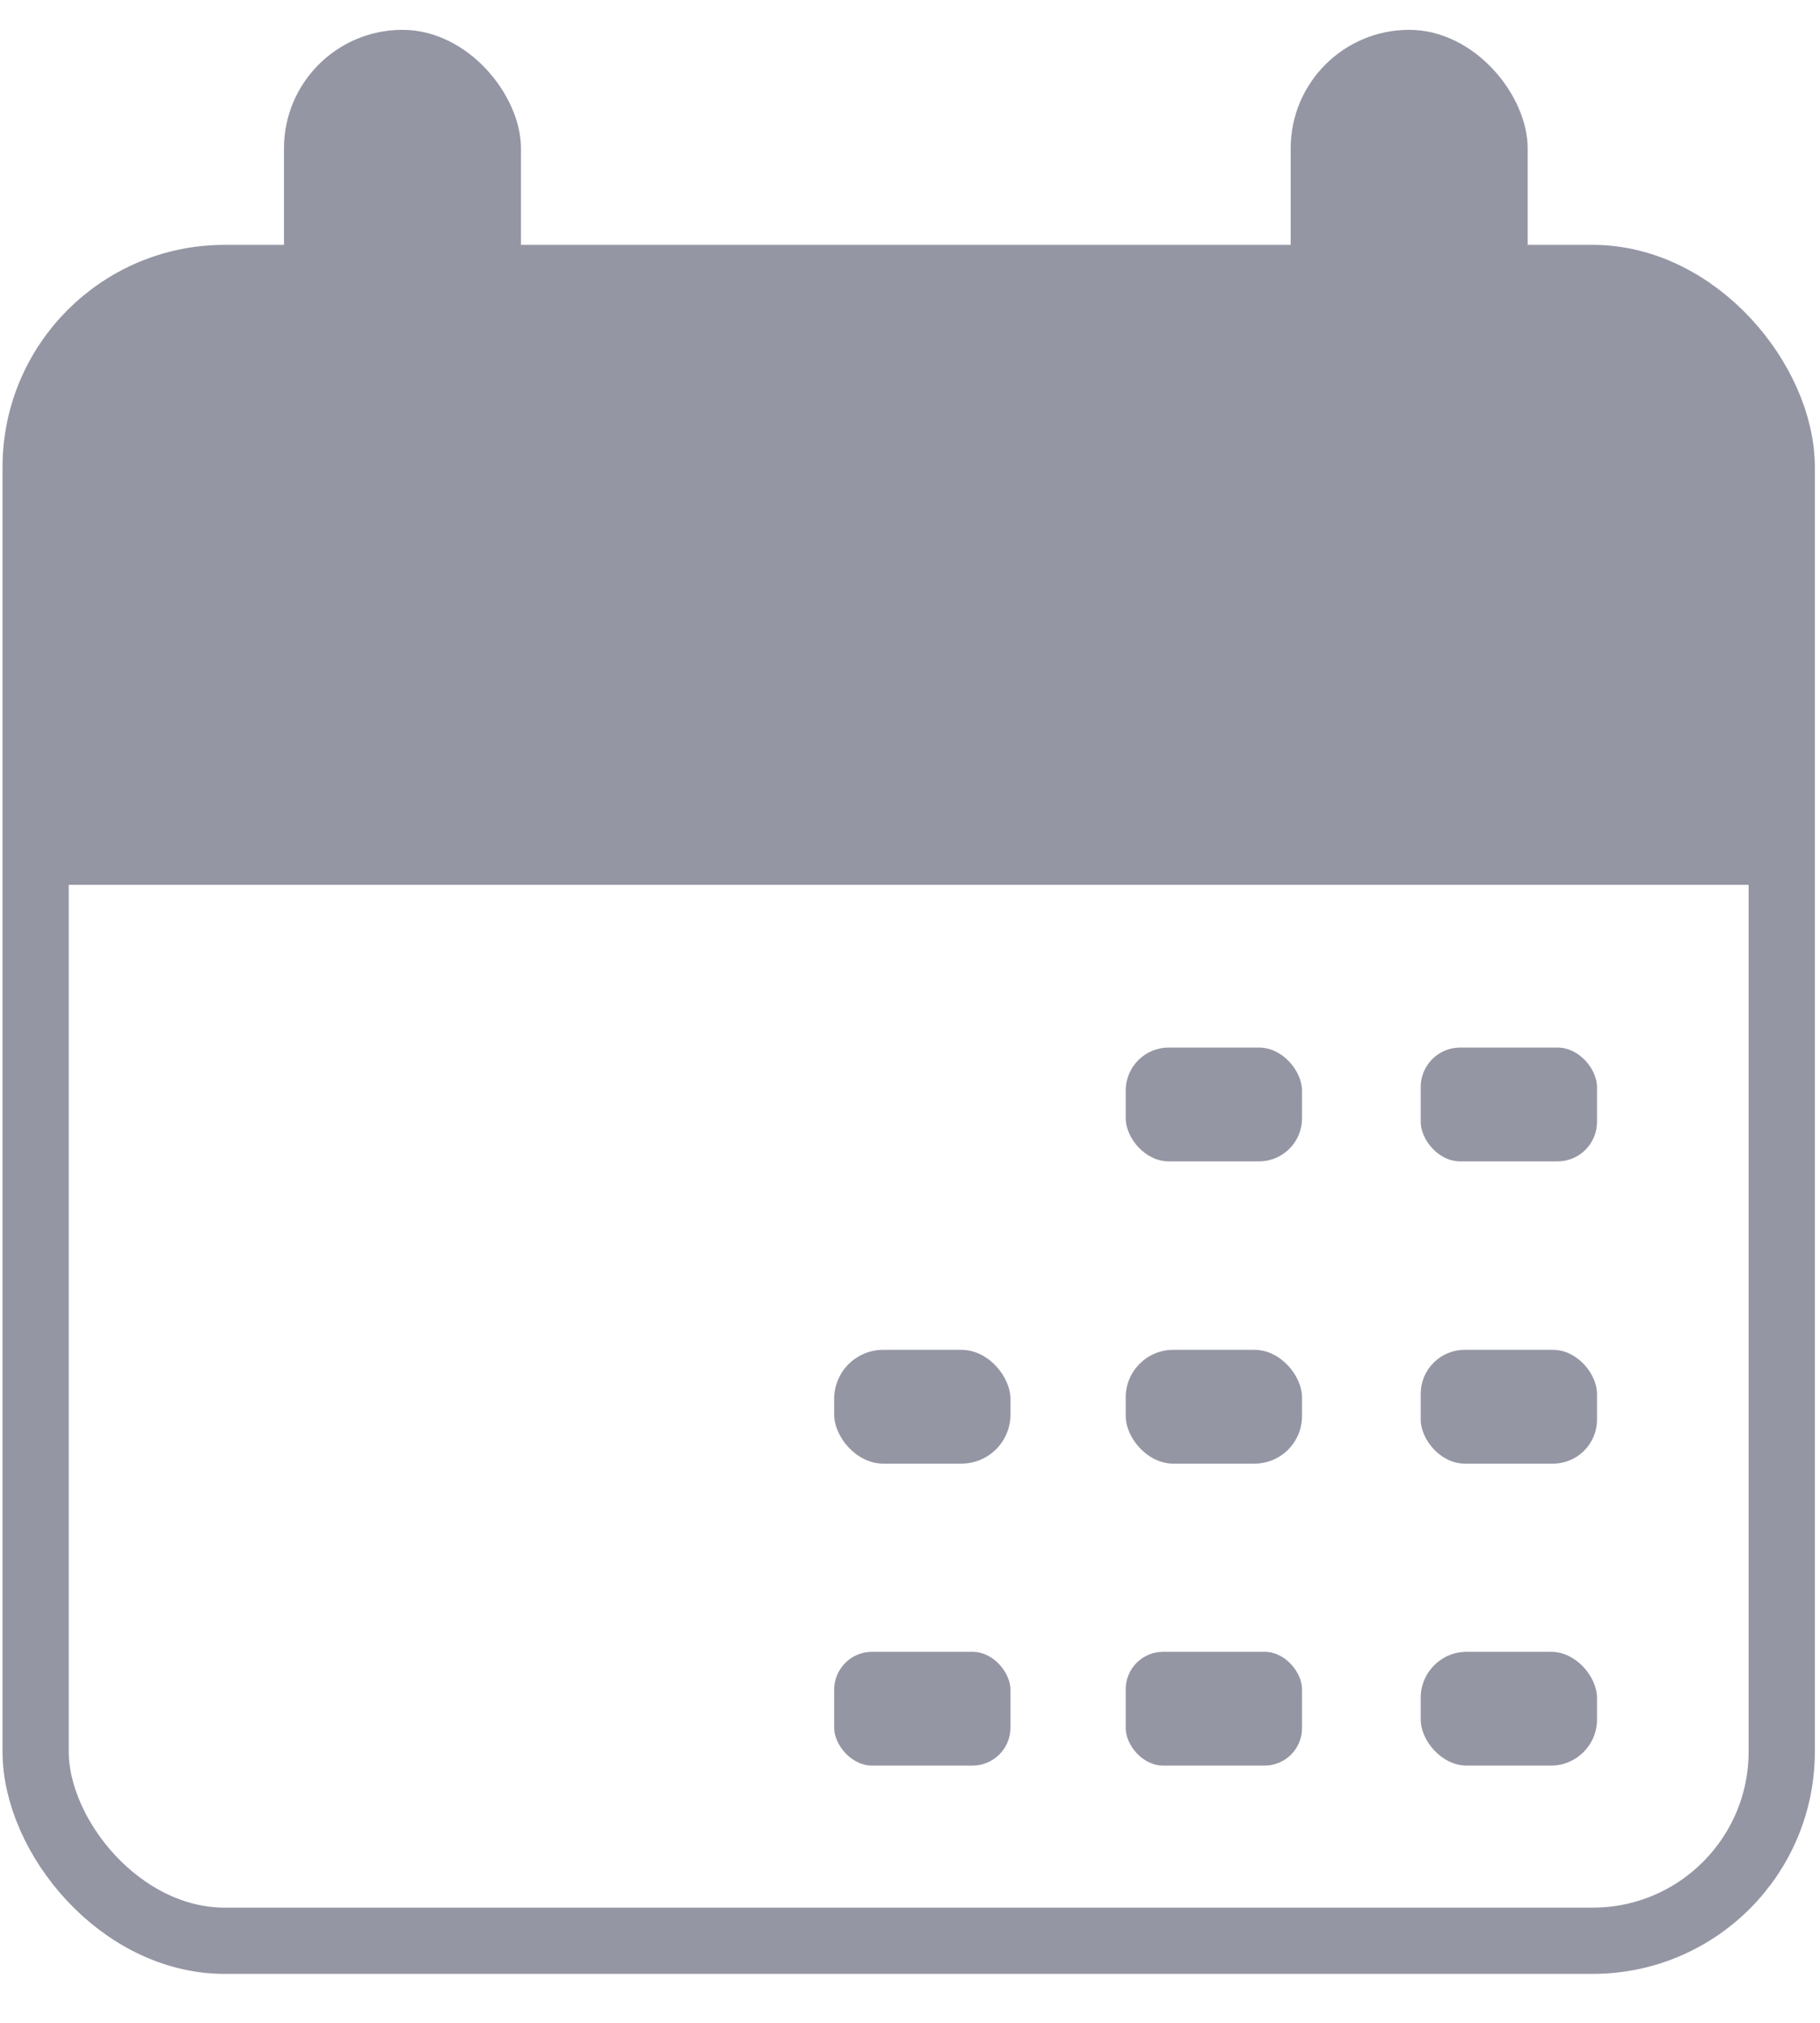 <svg xmlns="http://www.w3.org/2000/svg" width="36" height="40" viewBox="0 0 36 40">
    <g fill="none" fill-rule="evenodd" opacity=".752" transform="translate(0 .5)">
        <rect width="34.538" height="32.88" x=".705" y="4.997" stroke="#727386" stroke-width="1.31" rx="3.74"/>
        <path fill="#727386" d="M35.25 16.997H.705V7.81A2.722 2.722 0 0 1 3.3 4.997h29.385A2.723 2.723 0 0 1 35.25 7.81v3.188c0 3.3.06 2.362 0 6z"/>
        <rect width="4.688" height="8.438" x="5.617" y=".09" fill="#727386" rx="2.344"/>
        <rect width="4.688" height="8.438" x="25.53" y=".09" fill="#727386" rx="2.344"/>
        <rect width="3.487" height="2.25" x="22.267" y="20.215" fill="#727386" rx=".85"/>
        <rect width="3.487" height="2.25" x="28.102" y="20.215" fill="#727386" rx=".78"/>
        <rect width="3.487" height="2.25" x="22.267" y="26.192" fill="#727386" rx=".94"/>
        <rect width="3.487" height="2.25" x="22.267" y="32.163" fill="#727386" rx=".74"/>
        <rect width="3.487" height="2.25" x="16.5" y="26.192" fill="#727386" rx=".97"/>
        <rect width="3.487" height="2.25" x="16.5" y="32.163" fill="#727386" rx=".75"/>
        <rect width="3.487" height="2.25" x="28.102" y="26.192" fill="#727386" rx=".87"/>
        <rect width="3.487" height="2.25" x="28.102" y="32.163" fill="#727386" rx=".91"/>
    </g>
</svg>
